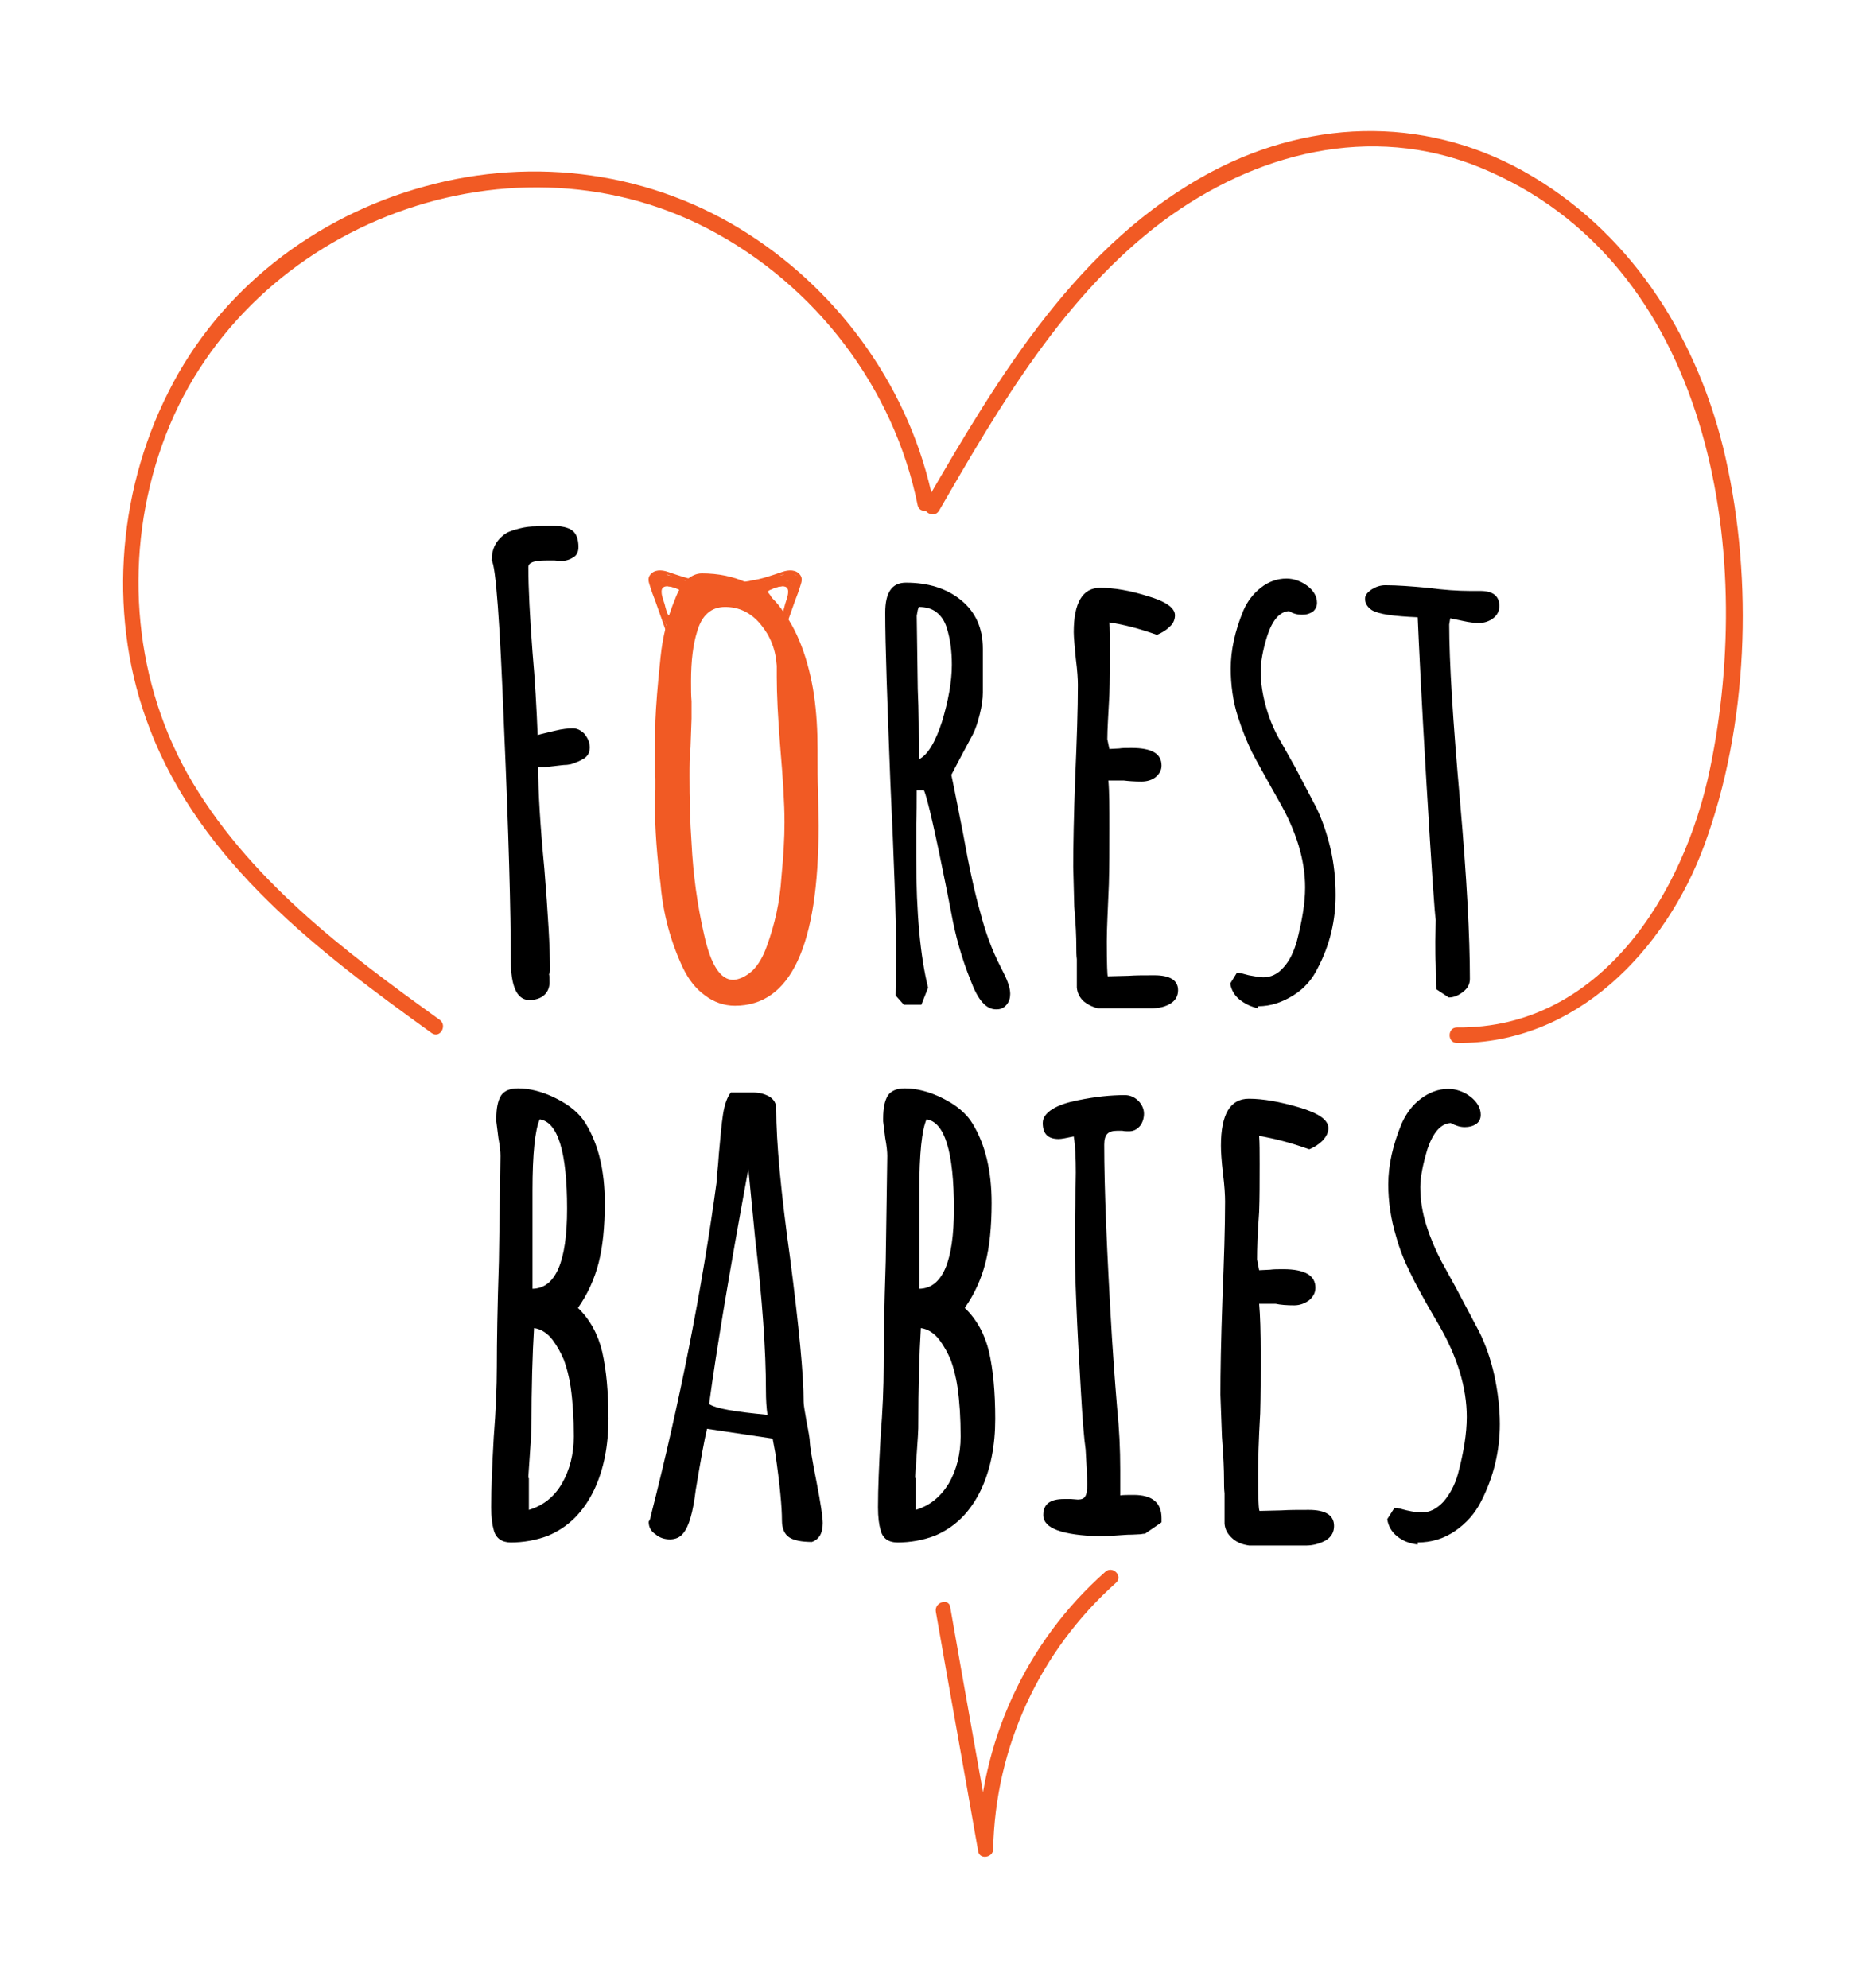 <svg xmlns="http://www.w3.org/2000/svg" xmlns:xlink="http://www.w3.org/1999/xlink" id="Vrstva_1" x="0px" y="0px" viewBox="0 0 361.3 384.9" style="enable-background:new 0 0 361.3 384.9;" xml:space="preserve"><style type="text/css">	.st0{fill:#F15A24;}</style><g>	<g>		<path d="M98.9,185.8c0-9.3-0.4-24.3-1.3-44.8c-0.8-20.5-1.6-31.4-2.4-32.5c0-2.3,0.9-4,2.7-5.2c0.6-0.4,1.5-0.7,2.7-1    c1.2-0.3,2.2-0.4,3.2-0.4c0.5-0.1,1.5-0.1,3-0.1c1.9,0,3.2,0.3,4,0.9c0.8,0.6,1.2,1.7,1.2,3.2c0,0.9-0.3,1.6-1,2    c-0.6,0.4-1.4,0.7-2.4,0.7l-1.2-0.1h-1.7c-2.3,0-3.4,0.4-3.4,1.3c0,4.2,0.3,9.7,0.8,16.4c0.5,5.6,0.8,11,1,16.1    c0.6-0.2,1.6-0.4,3.2-0.8c1.6-0.4,2.8-0.5,3.6-0.5c0.9,0,1.6,0.4,2.3,1.1c0.6,0.8,1,1.6,1,2.6c0,1.1-0.5,1.9-1.6,2.4    c-0.2,0.1-0.5,0.3-1.1,0.5c-0.6,0.3-1.4,0.5-2.4,0.5c-0.7,0.1-1.9,0.2-3.6,0.4h-1.3c0,4.8,0.4,11.4,1.2,19.7    c0.7,8.7,1.1,15.3,1.1,19.7l-0.1,0.5l-0.1,0.2c0.1,0.3,0.1,0.8,0.1,1.6c0,1-0.4,1.9-1.1,2.5c-0.7,0.6-1.7,0.9-2.9,0.9    C100.1,193.5,98.9,191,98.9,185.8z"></path>		<path d="M187.9,189.7c-1.7-4.2-2.9-8.5-3.7-12.9l-0.8-4.1c-2.3-11.5-3.8-18.1-4.5-19.7h-1.4c0,2.3,0,4.5-0.1,6.4v6.6    c0,10.8,0.8,19.2,2.3,25.2l-1.3,3.3h-3.4l-1.6-1.8l0.1-8.1c0-7.2-0.4-18.2-1.1-33c-0.6-15.7-1-26.7-1-33c0-3.9,1.3-5.8,4-5.8    c4.3,0,7.9,1.1,10.7,3.4c2.8,2.3,4.2,5.4,4.2,9.4v8.5c0,1.2-0.2,2.6-0.6,4.2c-0.4,1.6-0.8,2.8-1.3,3.8l-2.3,4.3l-1.9,3.6l0.6,2.9    l1.7,8.6c1.1,6.2,2.2,11.2,3.3,15.1c1,3.9,2.3,7.4,3.9,10.5l0.7,1.4c0.8,1.6,1.2,2.9,1.2,3.9c0,0.8-0.2,1.5-0.7,2.1    c-0.5,0.6-1.1,0.9-1.9,0.9C190.9,195.5,189.3,193.5,187.9,189.7z M182.4,139.7c1.2-4,1.9-7.7,1.9-11c0-2.6-0.3-5-1-7.2    c-0.4-1.3-1.1-2.3-2-3c-0.9-0.7-2.1-1-3.4-1l-0.2,0.6l-0.2,1.1l0.2,14.2c0.2,4.2,0.2,8.7,0.2,13.6    C179.6,146.2,181.1,143.7,182.4,139.7z"></path>		<path d="M209.9,193.9c-0.8-0.7-1.3-1.6-1.4-2.7v-3.1v-2.4c-0.1-0.7-0.1-1.6-0.1-2.5c0-1.7-0.1-4.3-0.4-7.7l-0.2-7.7    c0-3.9,0.1-9.8,0.4-17.6c0.3-7,0.5-12.9,0.5-17.6c0-1.1-0.1-2.8-0.4-5.1c-0.2-2.3-0.4-4-0.4-5.1c0-5.7,1.7-8.6,5.1-8.6    c2.7,0,5.7,0.5,9.2,1.6c3.5,1,5.3,2.3,5.3,3.7c0,0.8-0.3,1.6-1,2.2c-0.7,0.7-1.5,1.2-2.5,1.6c-3.4-1.2-6.4-2-9.2-2.4    c0.1,1.2,0.1,2.9,0.1,5.2c0,3.2,0,6.1-0.1,8.7c-0.2,3.9-0.4,6.8-0.4,8.7l0.4,1.9l1.9-0.1c0.6-0.1,1.4-0.1,2.4-0.1    c3.9,0,5.8,1.1,5.8,3.4c0,0.9-0.4,1.6-1.1,2.2c-0.7,0.6-1.7,0.9-2.8,0.9c-1.4,0-2.6-0.1-3.4-0.2h-3c0.2,2.1,0.2,5.2,0.2,9.2    c0,4,0,7.6-0.1,10.9c-0.2,4.9-0.4,8.6-0.4,11c0,4.5,0.1,6.8,0.2,6.8l4-0.1c1.4-0.1,3-0.1,5-0.1c3.1,0,4.6,1,4.6,2.9    c0,1.1-0.5,2-1.5,2.6c-1,0.6-2.2,0.9-3.7,0.9h-10.3C211.7,195,210.8,194.6,209.9,193.9z"></path>		<path d="M240,193.5c-1-0.8-1.6-1.9-1.8-3.1l1.3-2.1c0.5,0,1.2,0.2,2.3,0.5c1.2,0.2,2.1,0.4,2.8,0.4c1.4,0,2.8-0.6,3.9-1.9    c1.2-1.3,2-3,2.6-5.1c1-3.9,1.6-7.3,1.6-10.4c0-5.3-1.7-10.9-5.1-16.8l-1.3-2.3c-1.5-2.7-2.8-5-3.9-7.1c-1-2.1-1.9-4.3-2.7-6.8    c-1-3.1-1.4-6.3-1.4-9.4c0-3.5,0.8-7.2,2.4-11.1c0.8-1.9,2-3.4,3.4-4.5c1.5-1.2,3.2-1.8,5-1.8c1.4,0,2.8,0.5,4,1.4    c1.2,0.9,1.9,2,1.9,3.3c0,0.7-0.3,1.3-0.8,1.7c-0.6,0.4-1.2,0.6-2.1,0.6c-0.9,0-1.7-0.2-2.5-0.7c-1.8,0.1-3.2,1.7-4.2,4.7    c-0.9,2.8-1.3,5.2-1.3,7c0,2.3,0.4,4.7,1.1,7.1c0.7,2.4,1.6,4.5,2.8,6.5l2.7,4.8l4.2,8c1.1,2.3,2,4.9,2.7,7.8c0.7,3,1,6,1,9.1    c0,4.9-1.1,9.6-3.4,14c-1.1,2.3-2.7,4.1-4.8,5.4s-4.3,2.1-6.8,2.1v0.4C242.2,194.9,241,194.3,240,193.5z"></path>		<path d="M278.1,191.5l-0.1-4.7c-0.1-1.4-0.1-2.9-0.1-4.6l0.1-4.1c-0.2-0.9-0.8-9.7-1.8-26.4c-1-16.7-1.5-27.5-1.7-32.2    c-4.7-0.2-7.6-0.6-8.9-1.4c-0.9-0.6-1.3-1.4-1.3-2.2c0-0.6,0.4-1.2,1.3-1.8c0.8-0.5,1.7-0.8,2.6-0.8c2.3,0,5,0.2,8.2,0.5    c3.1,0.4,5.8,0.6,8.2,0.6h1h1c2.5,0,3.7,1,3.7,2.9c0,1-0.4,1.8-1.2,2.4c-0.8,0.6-1.7,0.9-2.8,0.9c-0.7,0-1.8-0.1-3.1-0.4l-2.4-0.5    l-0.1,0.6l-0.1,0.6c0,7.2,0.7,18.6,2.1,34.3c1.3,14.7,1.9,26.2,1.9,34.3c0,1-0.4,1.8-1.3,2.5s-1.8,1.1-2.8,1.1L278.1,191.5z"></path>		<path d="M95.6,296.2c-0.3-1-0.5-2.5-0.5-4.4c0-3.7,0.2-8.2,0.5-13.6c0.4-5.1,0.6-9.7,0.6-13.7c0-4.5,0.1-11.3,0.4-20.4l0.3-20.3    c0-0.8-0.1-1.9-0.4-3.5l-0.4-3.2v-0.6c0-2,0.3-3.4,0.9-4.4c0.6-0.9,1.7-1.4,3.3-1.4c2.2,0,4.7,0.6,7.3,1.9    c2.6,1.3,4.6,2.9,5.8,4.9c2.5,4.1,3.7,9.2,3.7,15.4c0,4.6-0.4,8.5-1.2,11.6c-0.8,3.1-2.1,6-4,8.7c2.3,2.2,3.9,5.1,4.7,8.5    c0.8,3.5,1.2,7.8,1.2,13c0,5.2-0.9,9.7-2.7,13.6c-2.1,4.4-5,7.3-9,9c-2.4,0.9-4.8,1.3-7.2,1.3C97.2,298.6,96,297.8,95.6,296.2z     M108.8,287.2c1.5-2.6,2.3-5.7,2.3-9.1c0-3.6-0.2-6.7-0.6-9.5c-0.3-2.1-0.8-3.9-1.3-5.3c-0.6-1.4-1.3-2.7-2.2-3.9    c-1-1.3-2.2-2.1-3.6-2.3c-0.3,4.9-0.5,11.3-0.5,19.4c0,0.5-0.1,2.1-0.3,4.9l-0.3,4.4c0,0.2,0,0.3,0.1,0.4v0.3v5.8    C105.1,291.5,107.3,289.8,108.8,287.2z M109.8,234c0-11-1.8-16.8-5.3-17.3c-0.9,2-1.4,6.6-1.4,13.8v19    C107.6,249.4,109.8,244.2,109.8,234z"></path>		<path d="M152.8,297.6c-0.9-0.6-1.4-1.7-1.4-3.3c0-2.6-0.4-6.9-1.3-13.1l-0.5-2.7l-12.7-1.9c-0.5,2-1.2,5.9-2.2,11.9    c-0.5,4.2-1.3,7-2.4,8.3c-0.6,0.8-1.5,1.2-2.6,1.2c-1,0-2-0.3-2.8-1c-0.9-0.6-1.3-1.4-1.3-2.4l0.3-0.6l0.1-0.5    c5.6-22,9.9-43.6,12.8-65c0-0.3,0-0.9,0.1-1.7c0.1-0.8,0.2-2,0.3-3.5c0.3-3.2,0.5-5.7,0.8-7.6c0.3-1.9,0.8-3.3,1.5-4.2h4.4    c1.2,0,2.2,0.3,3.1,0.8c0.9,0.6,1.3,1.3,1.3,2.4c0,6.5,0.9,16.1,2.7,29c1.7,13.2,2.6,22.4,2.6,27.7c0,0.5,0.2,1.8,0.6,4    c0.4,2,0.6,3.2,0.6,3.8c0,0.6,0.4,3.2,1.3,7.7c0.8,4.1,1.2,6.8,1.2,7.9v0.1c0,1.9-0.7,3.1-2.1,3.6    C155.2,298.5,153.7,298.2,152.8,297.6z M148.3,269.1c0-7.7-0.7-17.5-2.1-29.5l-1.3-13.3c-3.7,20.1-6.2,35.2-7.6,45.5    c1.3,0.9,5,1.5,11.3,2.1C148.4,272.6,148.3,271,148.3,269.1z"></path>		<path d="M170.5,296.2c-0.3-1-0.5-2.5-0.5-4.4c0-3.7,0.2-8.2,0.5-13.6c0.4-5.1,0.6-9.7,0.6-13.7c0-4.5,0.1-11.3,0.4-20.4l0.3-20.3    c0-0.8-0.1-1.9-0.4-3.5l-0.4-3.2v-0.6c0-2,0.3-3.4,0.9-4.4c0.6-0.9,1.7-1.4,3.3-1.4c2.2,0,4.7,0.6,7.3,1.9    c2.6,1.3,4.6,2.9,5.8,4.9c2.5,4.1,3.7,9.2,3.7,15.4c0,4.6-0.4,8.5-1.2,11.6c-0.8,3.1-2.1,6-4,8.7c2.3,2.2,3.9,5.1,4.7,8.5    c0.8,3.5,1.2,7.8,1.2,13c0,5.2-0.9,9.7-2.7,13.6c-2.1,4.4-5,7.3-9,9c-2.4,0.9-4.8,1.3-7.2,1.3C172,298.6,170.9,297.8,170.5,296.2z     M183.7,287.2c1.5-2.6,2.3-5.7,2.3-9.1c0-3.6-0.2-6.7-0.6-9.5c-0.3-2.1-0.8-3.9-1.3-5.3c-0.6-1.4-1.3-2.7-2.2-3.9    c-1-1.3-2.2-2.1-3.6-2.3c-0.3,4.9-0.5,11.3-0.5,19.4c0,0.5-0.1,2.1-0.3,4.9l-0.3,4.4c0,0.2,0,0.3,0.1,0.4v0.3v5.8    C180,291.5,182.1,289.8,183.7,287.2z M184.7,234c0-11-1.8-16.8-5.3-17.3c-0.9,2-1.4,6.6-1.4,13.8v19    C182.5,249.4,184.7,244.2,184.7,234z"></path>		<path d="M202,293.3c0-2.1,1.3-3.1,4-3.1h1.4l1.3,0.1c0.7,0,1.2-0.2,1.4-0.6c0.3-0.4,0.4-1.2,0.4-2.3c0-1.5-0.1-3.7-0.3-6.8    c-0.3-2.1-0.6-5.7-0.9-11c-0.8-13.1-1.2-22.9-1.2-29.6c0-2.4,0-4.6,0.1-6.5l0.1-6.5c0-2.8-0.1-5.2-0.4-7c-1.4,0.3-2.4,0.5-2.9,0.5    c-2.1,0-3.1-1-3.1-3.1c0-1,0.6-1.9,1.9-2.7c1.3-0.8,2.9-1.3,4.9-1.7c3.4-0.7,6.4-1,9.1-1c1,0,1.9,0.4,2.6,1.1    c0.7,0.7,1.1,1.6,1.1,2.5c0,0.9-0.3,1.8-0.8,2.4c-0.6,0.7-1.3,1-2.1,1c-0.5,0-0.9,0-1.3-0.1h-1c-0.9,0-1.5,0.2-1.9,0.6    c-0.4,0.4-0.6,1.1-0.6,2.1c0,8.3,0.5,20.8,1.5,37.4c0.2,3.1,0.5,7.6,1,13.6c0.4,3.9,0.6,7.9,0.6,12v4.9c0.5-0.1,1.4-0.1,2.6-0.1    c3.6,0,5.4,1.5,5.4,4.5v0.8l-3.2,2.2c-0.1,0-0.4,0-0.8,0.1c-0.5,0-1.3,0.1-2.6,0.1c-2.7,0.2-4.5,0.3-5.3,0.3    C205.7,297.2,202,295.9,202,293.3z"></path>		<path d="M238.6,297.8c-0.9-0.8-1.4-1.7-1.5-2.8v-3.3v-2.6c-0.1-0.8-0.1-1.7-0.1-2.7c0-1.8-0.1-4.5-0.4-8.2l-0.3-8.2    c0-4.2,0.1-10.4,0.4-18.7c0.3-7.4,0.5-13.7,0.5-18.7c0-1.2-0.1-3-0.4-5.4c-0.3-2.5-0.4-4.3-0.4-5.4c0-6.1,1.8-9.1,5.4-9.1    c2.8,0,6.1,0.6,9.8,1.7c3.7,1.1,5.6,2.4,5.6,4c0,0.9-0.4,1.6-1.1,2.4c-0.7,0.7-1.6,1.3-2.6,1.7c-3.6-1.3-6.8-2.1-9.7-2.6    c0.1,1.3,0.1,3.1,0.1,5.5c0,3.4,0,6.5-0.1,9.2c-0.3,4.1-0.4,7.2-0.4,9.2l0.4,2.1l2.1-0.1c0.7-0.1,1.5-0.1,2.6-0.1    c4.1,0,6.2,1.2,6.2,3.6c0,0.9-0.4,1.7-1.2,2.4c-0.8,0.6-1.8,1-2.9,1c-1.5,0-2.7-0.1-3.6-0.3h-3.2c0.2,2.2,0.3,5.5,0.3,9.7    c0,4.3,0,8.1-0.1,11.5c-0.3,5.2-0.4,9.1-0.4,11.7c0,4.8,0.1,7.2,0.3,7.2l4.2-0.1c1.5-0.1,3.2-0.1,5.3-0.1c3.2,0,4.9,1,4.9,3.1    c0,1.2-0.5,2.1-1.6,2.8c-1.1,0.6-2.4,1-3.9,1h-10.9C240.5,299,239.5,298.6,238.6,297.8z"></path>		<path d="M270.5,297.4c-1.1-0.9-1.7-2-1.9-3.3l1.4-2.2c0.5,0,1.3,0.2,2.4,0.5c1.3,0.3,2.3,0.4,2.9,0.4c1.5,0,2.9-0.7,4.2-2.1    c1.2-1.4,2.2-3.2,2.8-5.4c1.1-4.1,1.7-7.8,1.7-11c0-5.6-1.8-11.6-5.4-17.8l-1.4-2.4c-1.6-2.8-3-5.3-4.1-7.6    c-1.1-2.2-2.1-4.6-2.8-7.2c-1-3.3-1.5-6.7-1.5-10c0-3.8,0.9-7.7,2.6-11.8c0.9-2,2.1-3.6,3.7-4.8c1.6-1.2,3.4-1.9,5.3-1.9    c1.5,0,3,0.5,4.3,1.5c1.3,1,2,2.2,2,3.5c0,0.8-0.3,1.4-0.9,1.8c-0.6,0.4-1.3,0.6-2.2,0.6c-0.9,0-1.8-0.3-2.7-0.8    c-1.9,0.1-3.4,1.8-4.5,5c-0.9,3-1.4,5.5-1.4,7.4c0,2.5,0.4,5,1.2,7.5c0.8,2.5,1.8,4.8,2.9,6.9l2.8,5.1l4.5,8.5    c1.2,2.4,2.2,5.2,2.9,8.3c0.7,3.2,1.1,6.4,1.1,9.6c0,5.2-1.2,10.2-3.6,14.9c-1.2,2.4-2.9,4.3-5.1,5.8c-2.2,1.5-4.6,2.2-7.2,2.2    v0.4C272.9,298.8,271.6,298.3,270.5,297.4z"></path>	</g>	<g>		<path class="st0" d="M136.5,192.7c-1.8-1.3-3.2-3.1-4.3-5.4c-2.3-4.9-3.8-10.3-4.3-16.1c-0.7-5.5-1.1-10.7-1.1-15.8    c0-1,0-1.8,0.1-2.4v-2.2c0-0.4,0-0.6-0.1-0.6v-2.2l0.1-8.5c0.1-2.6,0.4-6.7,1-12.3c0.4-3.9,1.3-7.6,2.8-11.2    c0.6-1.6,1.3-2.8,2.2-3.7c0.9-0.8,1.9-1.3,3-1.3c3.2,0,6.1,0.6,8.7,1.8c2.6,1.2,4.7,2.8,6.5,4.9c1.6,2,3,4.5,4.1,7.4    c1.1,2.9,1.9,6.1,2.4,9.4c0.5,3.4,0.7,7,0.7,10.7v1c0,2.5,0,4.8,0.1,6.8l0.1,6.9c0,23.2-5.4,34.8-16.2,34.8    C140.2,194.7,138.2,194,136.5,192.7z M145.7,187.9c1.2-1.2,2.1-2.8,2.8-4.8c1.5-4.1,2.5-8.5,2.8-13.3c0.4-4.1,0.6-7.6,0.6-10.6    c0-3.6-0.3-8.4-0.8-14.2c-0.5-6.2-0.7-10.8-0.7-13.9v-2.2c-0.2-3.1-1.2-5.7-3.1-8c-1.9-2.3-4.2-3.4-6.9-3.4    c-2.7,0-4.5,1.6-5.4,4.7c-0.8,2.5-1.2,5.7-1.2,9.7c0,1.5,0,2.8,0.1,3.9v3.3l-0.2,5.6c-0.2,1.7-0.2,3.5-0.2,5.6    c0,4.3,0.1,8.7,0.4,12.9c0.3,6,1.1,11.9,2.4,17.6c1.3,6,3.2,8.9,5.7,8.9C143.2,189.6,144.5,189,145.7,187.9z"></path>		<g>			<g>				<g>					<path class="st0" d="M129.7,123.1c-0.6-1.8-1.2-3.5-1.9-5.3c-0.3-0.9-0.6-1.8-0.9-2.7c-0.3-0.8-0.8-1.8-0.8-2.6       c-0.1-1.2,1.2-1.6,2.2-1.5c0.8,0.1,1.6,0.5,2.4,0.8c1.5,0.5,3,0.9,4.6,1.1c0.3,0.1,0.5-0.5,0.1-0.5c-2.1-0.3-4-1-6.1-1.7       c-1.2-0.4-2.7-0.5-3.5,0.7c-0.4,0.6-0.2,1.3,0,1.9c0.3,1,0.7,2.1,1.1,3.1c0.8,2.3,1.6,4.5,2.4,6.8       C129.3,123.6,129.8,123.4,129.7,123.1L129.7,123.1z"></path>				</g>				<g>					<path class="st0" d="M130,119.4c1-1.5,1.3-3.6,2.8-4.8c0.3-0.2,0-0.7-0.3-0.4c-1.6,1.3-1.9,3.4-3,5       C129.3,119.5,129.8,119.7,130,119.4L130,119.4z"></path>				</g>				<g>					<path class="st0" d="M132.8,114.2c-1-0.6-4.8-2.3-5.2-0.2c-0.2,1.1,0.4,2.5,0.7,3.5c0.2,0.7,0.4,2.2,1.3,2.2       c0.3,0,0.3-0.5,0-0.5c-0.4,0-0.8-1.8-0.9-2.2c-0.2-0.7-0.6-1.6-0.6-2.4c-0.1-2.2,3.5-0.5,4.4,0.1       C132.9,114.9,133.1,114.4,132.8,114.2L132.8,114.2z"></path>				</g>			</g>			<g>				<path class="st0" d="M132,113.3c-0.8-0.5-1.6-0.7-2.6-0.8c0,0.3,0,0.5,0,0.8c1.2-0.1,2.4,0,3.5,0.2c0.3,0.1,0.7-0.4,0.4-0.6      c-0.6-0.6-1.3-0.9-2.2-1c-0.4-0.1-0.7,0.4-0.3,0.7c0.3,0.2,0.7,0.4,1,0.6c0.1-0.2,0.1-0.5,0.2-0.7c-0.3,0-0.7,0.1-1,0.1      c-0.4,0-0.5,0.5-0.2,0.7c0.4,0.3,0.8,0.4,1.3,0.5c0.3,0,0.5-0.4,0.3-0.6c-0.8-0.7-1.7-1.1-2.7-1.1c-0.4,0-0.5,0.7-0.1,0.7      c0.5,0.1,0.9,0.2,1.4,0.2c0-0.2,0.1-0.5,0.1-0.7c-1.1,0.1-2.2,0.1-3.3,0.2c-0.5,0-0.5,0.8,0,0.8c1.1-0.1,2.2-0.1,3.3-0.2      c0.4,0,0.5-0.7,0.1-0.7c-0.5-0.1-0.9-0.2-1.4-0.2c0,0.2-0.1,0.5-0.1,0.7c0.9,0,1.6,0.3,2.2,0.9c0.1-0.2,0.2-0.4,0.3-0.6      c-0.4,0-0.7-0.1-1-0.4c-0.1,0.2-0.1,0.5-0.2,0.7c0.3,0,0.7-0.1,1-0.1c0.4,0,0.5-0.5,0.2-0.7c-0.3-0.2-0.7-0.4-1-0.6      c-0.1,0.2-0.2,0.5-0.3,0.7c0.7,0.1,1.3,0.4,1.8,0.8c0.1-0.2,0.2-0.4,0.4-0.6c-1.2-0.3-2.5-0.3-3.7-0.3c-0.5,0-0.5,0.7,0,0.8      c0.8,0.1,1.5,0.3,2.2,0.7C132.1,114.2,132.4,113.5,132,113.3L132,113.3z"></path>			</g>			<g>				<path class="st0" d="M131.2,111.9c-0.8-0.3-1.7-0.6-2.6-0.7c-0.7-0.1-1.6-0.2-2.2,0.2c-0.5,0.3-0.6,0.8-0.5,1.4      c0.1,1,0.6,2.1,0.9,3c0.1,0.5,0.9,0.3,0.7-0.2c-0.2-0.6-0.4-1.3-0.6-1.9c-0.2-0.8-0.6-1.6,0.5-1.8c1.1-0.2,2.6,0.3,3.6,0.8      C131.5,112.8,131.7,112.1,131.2,111.9L131.2,111.9z"></path>			</g>			<g>				<path class="st0" d="M129.7,120.8c-0.2-0.4-0.3-0.8-0.5-1.2c-0.2-0.4-0.9-0.3-0.7,0.2c0.2,0.4,0.3,0.8,0.5,1.2      C129.1,121.4,129.8,121.2,129.7,120.8L129.7,120.8z"></path>			</g>			<g>				<path class="st0" d="M129.6,120.1c0-0.3-0.1-0.6-0.4-0.8c-0.4-0.3-0.9,0.2-0.5,0.5c0.1,0.1,0.2,0.2,0.2,0.3      C128.9,120.5,129.7,120.5,129.6,120.1L129.6,120.1z"></path>			</g>			<g>				<path class="st0" d="M129.2,119.7c-0.7-1.4-1.2-2.8-1.6-4.2c-0.1-0.5-0.9-0.3-0.7,0.2c0.4,1.5,1,3,1.7,4.4      C128.8,120.5,129.4,120.2,129.2,119.7L129.2,119.7z"></path>			</g>			<g>				<path class="st0" d="M128.9,118.2c-0.3-0.6-1.9-4.6-0.6-4.9c0.5-0.1,0.3-0.8-0.2-0.7c-2.2,0.5-0.4,4.8,0.2,6      C128.4,119,129.1,118.6,128.9,118.2L128.9,118.2z"></path>			</g>			<g>				<path class="st0" d="M127.4,113.8c-0.3-1.5,1.4-1.4,2.3-1.2c0.5,0.1,0.7-0.6,0.2-0.7c-0.8-0.2-1.7-0.3-2.5,0.2      c-0.7,0.4-0.9,1.2-0.7,1.9C126.8,114.5,127.5,114.3,127.4,113.8L127.4,113.8z"></path>			</g>			<g>				<path class="st0" d="M129.4,111.7c-0.7-0.1-1.4-0.4-2.1-0.1c-0.6,0.3-0.8,0.9-0.9,1.5c-0.1,0.5,0.6,0.7,0.7,0.2      c0.1-0.5,0.3-1.1,0.9-1.1c0.5,0,0.9,0.2,1.4,0.2C129.9,112.5,129.9,111.7,129.4,111.7L129.4,111.7z"></path>			</g>			<g>				<path class="st0" d="M127.1,113c0.2-0.6,0.7-1.9,1.5-1.3c0.1-0.2,0.2-0.5,0.3-0.7c-0.5-0.2-1.1-0.2-1.6-0.2      c-0.5,0-0.5,0.7,0,0.8c0.5,0,1,0.1,1.4,0.2c0.4,0.1,0.6-0.5,0.3-0.7c-0.5-0.3-1.2-0.3-1.6,0.1c-0.6,0.4-0.8,1.1-1,1.7      C126.2,113.3,126.9,113.5,127.1,113L127.1,113z"></path>			</g>		</g>		<g>			<g>				<path class="st0" d="M151.1,123.1c0.6-1.8,1.2-3.5,1.9-5.3c0.3-0.9,0.6-1.8,0.9-2.7c0.3-0.8,0.8-1.8,0.8-2.6      c0.1-1.2-1.2-1.6-2.2-1.5c-0.8,0.1-1.6,0.5-2.4,0.8c-1.5,0.5-3,0.9-4.6,1.1c-0.3,0.1-0.5-0.5-0.1-0.5c2.1-0.3,4-1,6.1-1.7      c1.2-0.4,2.7-0.5,3.5,0.7c0.4,0.6,0.2,1.3,0,1.9c-0.3,1-0.7,2.1-1.1,3.1c-0.8,2.3-1.6,4.5-2.4,6.8      C151.5,123.6,151,123.4,151.1,123.1L151.1,123.1z"></path>			</g>			<g>				<path class="st0" d="M150.7,119.4c-1-1.5-1.3-3.6-2.8-4.8c-0.3-0.2,0-0.7,0.3-0.4c1.6,1.3,1.9,3.4,3,5      C151.4,119.5,150.9,119.7,150.7,119.4L150.7,119.4z"></path>			</g>			<g>				<path class="st0" d="M147.9,114.2c1-0.6,4.8-2.3,5.2-0.2c0.2,1.1-0.4,2.5-0.7,3.5c-0.2,0.7-0.4,2.2-1.3,2.2      c-0.3,0-0.3-0.5,0-0.5c0.4,0,0.8-1.8,0.9-2.2c0.2-0.7,0.6-1.6,0.6-2.4c0.1-2.2-3.5-0.5-4.4,0.1      C147.9,114.9,147.6,114.4,147.9,114.2L147.9,114.2z"></path>			</g>		</g>		<g>			<path class="st0" d="M148.7,113.3c0.8-0.5,1.6-0.7,2.6-0.8c0,0.3,0,0.5,0,0.8c-1.2-0.1-2.4,0-3.5,0.2c-0.3,0.1-0.7-0.4-0.4-0.6     c0.6-0.6,1.3-0.9,2.2-1c0.4-0.1,0.7,0.4,0.3,0.7c-0.3,0.2-0.7,0.4-1,0.6c-0.1-0.2-0.1-0.5-0.2-0.7c0.3,0,0.7,0.1,1,0.1     c0.4,0,0.5,0.5,0.2,0.7c-0.4,0.3-0.8,0.4-1.3,0.5c-0.3,0-0.5-0.4-0.3-0.6c0.8-0.7,1.7-1.1,2.7-1.1c0.4,0,0.5,0.7,0.1,0.7     c-0.5,0.1-0.9,0.2-1.4,0.2c0-0.2-0.1-0.5-0.1-0.7c1.1,0.1,2.2,0.1,3.3,0.2c0.5,0,0.5,0.8,0,0.8c-1.1-0.1-2.2-0.1-3.3-0.2     c-0.4,0-0.5-0.7-0.1-0.7c0.5-0.1,0.9-0.2,1.4-0.2c0,0.2,0.1,0.5,0.1,0.7c-0.9,0-1.6,0.3-2.2,0.9c-0.1-0.2-0.2-0.4-0.3-0.6     c0.4,0,0.7-0.1,1-0.4c0.1,0.2,0.1,0.5,0.2,0.7c-0.3,0-0.7-0.1-1-0.1c-0.4,0-0.5-0.5-0.2-0.7c0.3-0.2,0.7-0.4,1-0.6     c0.1,0.2,0.2,0.5,0.3,0.7c-0.7,0.1-1.3,0.4-1.8,0.8c-0.1-0.2-0.2-0.4-0.4-0.6c1.2-0.3,2.5-0.3,3.7-0.3c0.5,0,0.5,0.7,0,0.8     c-0.8,0.1-1.5,0.3-2.2,0.7C148.7,114.2,148.3,113.5,148.7,113.3L148.7,113.3z"></path>		</g>		<g>			<path class="st0" d="M149.5,111.9c0.8-0.3,1.7-0.6,2.6-0.7c0.7-0.1,1.6-0.2,2.2,0.2c0.5,0.3,0.6,0.8,0.5,1.4     c-0.1,1-0.6,2.1-0.9,3c-0.1,0.5-0.9,0.3-0.7-0.2c0.2-0.6,0.4-1.3,0.6-1.9c0.2-0.8,0.6-1.6-0.5-1.8c-1.1-0.2-2.6,0.3-3.6,0.8     C149.3,112.8,149.1,112.1,149.5,111.9L149.5,111.9z"></path>		</g>		<g>			<path class="st0" d="M151.1,120.8c0.2-0.4,0.3-0.8,0.5-1.2c0.2-0.4,0.9-0.3,0.7,0.2c-0.2,0.4-0.3,0.8-0.5,1.2     C151.6,121.4,150.9,121.2,151.1,120.8L151.1,120.8z"></path>		</g>		<g>			<path class="st0" d="M151.1,120.1c0-0.3,0.1-0.6,0.4-0.8c0.4-0.3,0.9,0.2,0.5,0.5c-0.1,0.1-0.2,0.2-0.2,0.3     C151.8,120.5,151.1,120.5,151.1,120.1L151.1,120.1z"></path>		</g>		<g>			<path class="st0" d="M151.5,119.7c0.7-1.4,1.2-2.8,1.6-4.2c0.1-0.5,0.9-0.3,0.7,0.2c-0.4,1.5-1,3-1.7,4.4     C152,120.5,151.3,120.2,151.5,119.7L151.5,119.7z"></path>		</g>		<g>			<path class="st0" d="M151.9,118.2c0.3-0.6,1.9-4.6,0.6-4.9c-0.5-0.1-0.3-0.8,0.2-0.7c2.2,0.5,0.4,4.8-0.2,6     C152.3,119,151.7,118.6,151.9,118.2L151.9,118.2z"></path>		</g>		<g>			<path class="st0" d="M153.4,113.8c0.3-1.5-1.4-1.4-2.3-1.2c-0.5,0.1-0.7-0.6-0.2-0.7c0.8-0.2,1.7-0.3,2.5,0.2     c0.7,0.4,0.9,1.2,0.7,1.9C154,114.5,153.2,114.3,153.4,113.8L153.4,113.8z"></path>		</g>		<g>			<path class="st0" d="M151.3,111.7c0.7-0.1,1.4-0.4,2.1-0.1c0.6,0.3,0.8,0.9,0.9,1.5c0.1,0.5-0.6,0.7-0.7,0.2     c-0.1-0.5-0.3-1.1-0.9-1.1c-0.5,0-0.9,0.2-1.4,0.2C150.8,112.5,150.8,111.7,151.3,111.7L151.3,111.7z"></path>		</g>		<g>			<path class="st0" d="M153.7,113c-0.2-0.6-0.7-1.9-1.5-1.3c-0.1-0.2-0.2-0.5-0.3-0.7c0.5-0.2,1.1-0.2,1.6-0.2c0.5,0,0.5,0.7,0,0.8     c-0.5,0-1,0.1-1.4,0.2c-0.4,0.1-0.6-0.5-0.3-0.7c0.5-0.3,1.2-0.3,1.6,0.1c0.6,0.4,0.8,1.1,1,1.7     C154.5,113.3,153.8,113.5,153.7,113L153.7,113z"></path>		</g>		<path class="st0" d="M145.4,112.5c-0.5,0.1-1,0.3-1.5,0.4c-0.8,0.2-1.3,1.1-1,1.8c0.2,0.8,1.1,1.3,1.8,1c0.5-0.1,1-0.3,1.5-0.4    c0.8-0.2,1.3-1.1,1-1.8C147,112.8,146.1,112.3,145.4,112.5L145.4,112.5z"></path>		<path class="st0" d="M145.8,112.4c-0.5,0.1-0.9,0.2-1.5,0.2c0,1,0,2,0,3c0.7-0.1,1.3-0.2,2-0.3c0.8-0.1,1.5-0.6,1.5-1.5    c0-0.7-0.7-1.6-1.5-1.5c-0.7,0.1-1.3,0.2-2,0.3c-0.8,0.1-1.5,0.6-1.5,1.5c0,0.8,0.7,1.5,1.5,1.5c0.8,0,1.5-0.1,2.3-0.3    c0.8-0.2,1.3-1.1,1-1.8C147.5,112.7,146.6,112.2,145.8,112.4L145.8,112.4z"></path>		<path class="st0" d="M147.6,112.4c-0.2,0-0.4,0-0.7,0c0,0.3,0,0.5,0,0.8c0.7,0,1.4-0.1,2.1,0c-0.1,0-0.2-0.1-0.3-0.1    c0,0,0.1,0,0.1,0.1c0-0.1-0.1-0.2-0.1-0.3c0,0,0,0.1,0,0.1c0-0.1,0.1-0.2,0.1-0.3c-0.2,0.2-0.6,0.3-0.8,0.5    c-0.3,0.2-0.6,0.3-0.9,0.5c-0.4,0.2-0.1,0.8,0.4,0.6c0.4-0.2,0.7-0.3,1.1-0.5c-0.2-0.2-0.3-0.4-0.5-0.6c-0.3,0.3-0.6,0.7-0.9,1    c-0.3,0.3,0.1,0.8,0.5,0.6c0.3-0.1,0.6-0.3,1-0.4c-0.1-0.2-0.3-0.4-0.4-0.6c-0.3,0.2-0.6,0.5-0.9,0.7c-0.4,0.3,0,0.9,0.4,0.6    c0.3-0.2,0.6-0.4,0.9-0.6c-0.2-0.2-0.3-0.4-0.5-0.6c-0.4,0.3-0.8,0.5-1.2,0.6c-0.5,0.1-0.3,0.8,0.2,0.7c0.6-0.1,1.1-0.4,1.6-0.8    c0.3-0.3-0.1-0.8-0.5-0.6c-0.3,0.2-0.6,0.4-0.9,0.6c0.1,0.2,0.3,0.4,0.4,0.6c0.3-0.2,0.6-0.5,0.9-0.7c0.4-0.3,0.1-0.8-0.4-0.6    c-0.3,0.1-0.6,0.3-1,0.4c0.2,0.2,0.3,0.4,0.5,0.6c0.3-0.3,0.6-0.7,0.9-1c0.3-0.3-0.1-0.7-0.5-0.6c-0.4,0.2-0.7,0.3-1.1,0.5    c0.1,0.2,0.3,0.4,0.4,0.6c0.5-0.2,1-0.5,1.5-0.7c0.3-0.1,0.7-0.3,0.6-0.7c-0.1-0.4-0.4-0.4-0.8-0.4c-0.6,0-1.2,0-1.8,0    c-0.5,0-0.5,0.7,0,0.8c0.2,0,0.4,0,0.7,0C148.1,113.2,148.1,112.4,147.6,112.4L147.6,112.4z"></path>		<path class="st0" d="M149.6,116c-0.6-0.5-1.3-1.1-1.9-1.6c-0.2,0.2-0.3,0.4-0.5,0.6c1.8,1.1,3.3,2.7,4.3,4.6    c0.2,0.4,0.9,0,0.6-0.4c-1.1-2-2.6-3.7-4.5-4.9c-0.4-0.2-0.8,0.3-0.5,0.6c0.6,0.5,1.3,1.1,1.9,1.6    C149.5,116.8,150,116.3,149.6,116L149.6,116z"></path>	</g>	<g>		<path class="st0" d="M180.7,97.1c-4.3-21.3-17.6-40.1-35.8-51.8c-18.6-12-41.4-15.1-62.7-9.2c-21.2,5.8-39.7,20-49.6,39.8    c-10.1,20-11.7,44.3-3.6,65.2c9.9,25.9,32.9,43.3,54.6,58.9c1.6,1.1,3.1-1.5,1.5-2.6c-18.4-13.2-37.4-27.5-48.8-47.6    c-10.8-19.3-12.3-42.9-4.9-63.7c14.8-41.8,66.3-62.3,105.7-41.8c20.7,10.8,36,30.7,40.6,53.6C178.2,99.7,181.1,98.9,180.7,97.1    L180.7,97.1z"></path>	</g>	<g>		<path class="st0" d="M181.8,98.9c11.8-20.4,24.2-41.7,43.4-56.1c17.8-13.2,40.2-19,61.3-10.4c44.8,18.3,53.4,74.2,44.6,116.4    c-5,24.2-21.2,50.4-49,50.1c-1.9,0-1.9,3,0,3c23,0.2,40.4-17.9,47.9-38.3c8.5-23.1,9.5-51.1,4.1-75c-5-22.2-17.5-42.6-37.3-54.4    c-19.5-11.7-42.2-11.5-62.1-1c-25.9,13.7-41.3,39.6-55.5,64.1C178.2,99,180.8,100.5,181.8,98.9L181.8,98.9z"></path>	</g>	<g>		<path class="st0" d="M181.2,312c2.7,15.5,5.5,30.9,8.2,46.4c0.3,1.7,2.9,1.2,2.9-0.4c0.4-19.8,9-38.4,23.8-51.6    c1.4-1.3-0.7-3.4-2.1-2.1c-15.4,13.6-24.3,33.1-24.7,53.7c1-0.1,2-0.3,2.9-0.4c-2.7-15.5-5.5-30.9-8.2-46.4    C183.8,309.3,180.9,310.1,181.2,312L181.2,312z"></path>	</g></g></svg>
